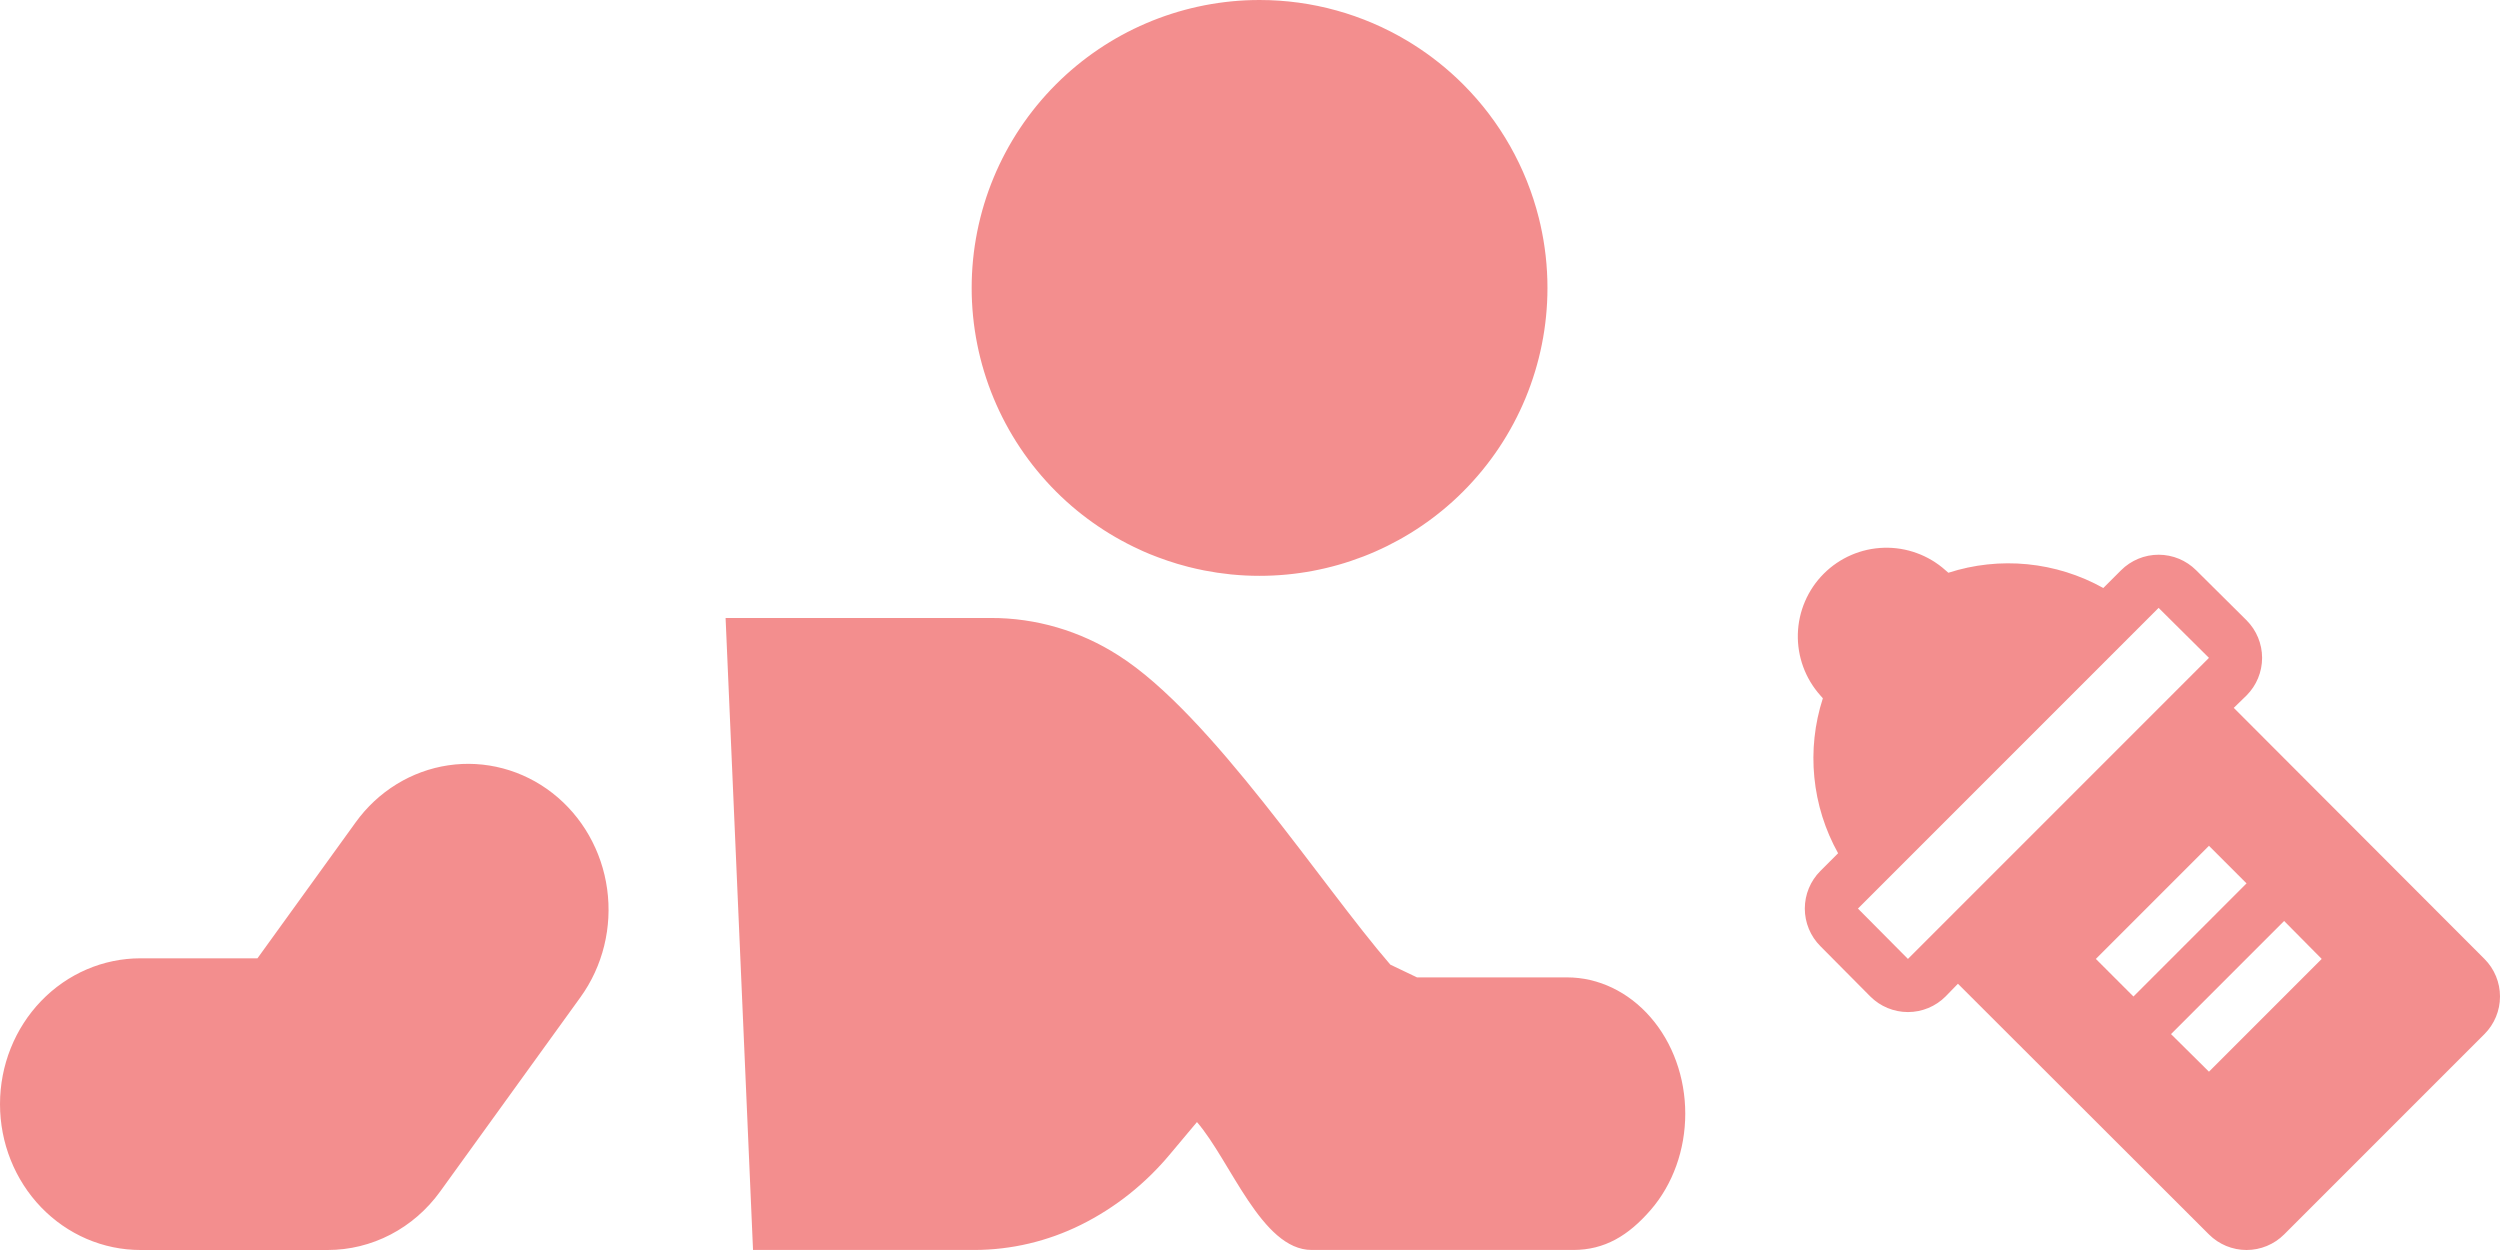 <svg width="200" height="100" viewBox="0 0 200 100" fill="none" xmlns="http://www.w3.org/2000/svg">
<path d="M169.683 45.623L168.264 47.041C166.392 45.997 164.326 45.35 162.194 45.14C160.061 44.93 157.908 45.162 155.869 45.821L155.642 45.623C154.291 44.415 152.529 43.77 150.718 43.821C148.906 43.871 147.183 44.614 145.902 45.895C144.621 47.177 143.878 48.9 143.828 50.712C143.777 52.523 144.422 54.285 145.629 55.636L145.828 55.863C145.169 57.903 144.937 60.056 145.147 62.189C145.357 64.322 146.003 66.388 147.048 68.26L145.629 69.678C144.833 70.476 144.385 71.558 144.385 72.686C144.385 73.813 144.833 74.895 145.629 75.692L149.628 79.721C150.426 80.518 151.508 80.965 152.635 80.965C153.763 80.965 154.844 80.518 155.642 79.721L156.635 78.7L176.717 98.756C177.514 99.552 178.596 100 179.723 100C180.851 100 181.932 99.552 182.73 98.756L198.756 82.728C199.553 81.93 200 80.848 200 79.721C200 78.593 199.553 77.512 198.756 76.714L178.702 56.629L179.723 55.636C180.52 54.839 180.968 53.757 180.968 52.629C180.968 51.502 180.52 50.42 179.723 49.622L175.695 45.623C174.898 44.826 173.817 44.378 172.689 44.378C171.562 44.378 170.48 44.826 169.683 45.623ZM176.717 52.629L152.635 76.714L148.636 72.686L172.689 48.63M179.723 70.671L170.676 79.721L167.669 76.714L176.717 67.664M185.737 76.714L176.717 85.735L173.682 82.728L182.73 73.678L185.737 76.714ZM35.861 61.225C37.322 61.009 38.809 61.092 40.239 61.473C41.668 61.853 43.011 62.522 44.191 63.441C46.575 65.298 48.151 68.062 48.572 71.126C48.993 74.189 48.225 77.3 46.438 79.776L35.203 95.334C34.157 96.782 32.799 97.958 31.239 98.768C29.679 99.578 27.959 100 26.215 100H11.235C8.255 100 5.397 98.771 3.29 96.583C1.183 94.394 0 91.427 0 88.332C2.192e-05 85.238 1.183 82.27 3.29 80.082C5.397 77.894 8.255 76.665 11.235 76.665H20.597L28.462 65.775C29.347 64.549 30.456 63.517 31.726 62.737C32.995 61.956 34.401 61.442 35.861 61.225ZM79.241 49.438C82.859 49.425 86.409 50.465 89.487 52.44C96.906 57.15 105.759 70.863 111.227 77.171L113.361 78.191H125.361C127.87 78.191 130.274 79.342 132.049 81.387C133.824 83.429 134.821 86.202 134.821 89.095C134.821 91.985 133.824 94.758 132.049 96.803C130.274 98.849 128.372 99.997 125.862 99.997H104.932C100.936 99.997 98.449 92.873 95.757 89.765L93.621 92.312C91.64 94.699 89.204 96.633 86.465 97.99C83.806 99.307 80.898 99.992 77.953 99.997H60.242L58.047 49.438H79.241ZM100.765 0C104.964 0 109.046 1.147 112.59 3.267C112.751 3.364 112.911 3.463 113.07 3.563C114.499 4.467 115.836 5.532 117.05 6.746C120.02 9.716 122.096 13.413 123.102 17.419C123.148 17.601 123.191 17.784 123.233 17.968C123.605 19.617 123.797 21.315 123.797 23.033C123.797 29.142 121.369 35.002 117.05 39.321C116.915 39.456 116.779 39.589 116.642 39.721C116.504 39.852 116.364 39.981 116.224 40.109C111.999 43.934 106.492 46.067 100.766 46.067C100.577 46.067 100.388 46.065 100.2 46.06C100.008 46.055 99.815 46.049 99.624 46.039C99.261 46.021 98.9 45.993 98.54 45.959C98.501 45.955 98.463 45.951 98.425 45.947C97.73 45.876 97.04 45.773 96.358 45.64C95.913 45.553 95.472 45.453 95.035 45.341C94.752 45.268 94.471 45.19 94.191 45.107C93.923 45.027 93.657 44.942 93.393 44.852C93.133 44.765 92.875 44.672 92.618 44.575C92.395 44.491 92.172 44.405 91.952 44.314C91.779 44.242 91.607 44.169 91.436 44.093C91.179 43.979 90.925 43.858 90.672 43.735C90.02 43.417 89.383 43.069 88.762 42.69C87.54 41.943 86.381 41.081 85.306 40.108C85.025 39.853 84.749 39.59 84.48 39.32C80.16 35 77.733 29.142 77.733 23.033C77.734 16.924 80.16 11.066 84.48 6.746C88.664 2.562 94.292 0.154 100.193 0.007C100.383 0.003 100.574 5.12042e-06 100.765 0Z" fill="#E91E1E" fill-opacity="0.5"/>
</svg>
